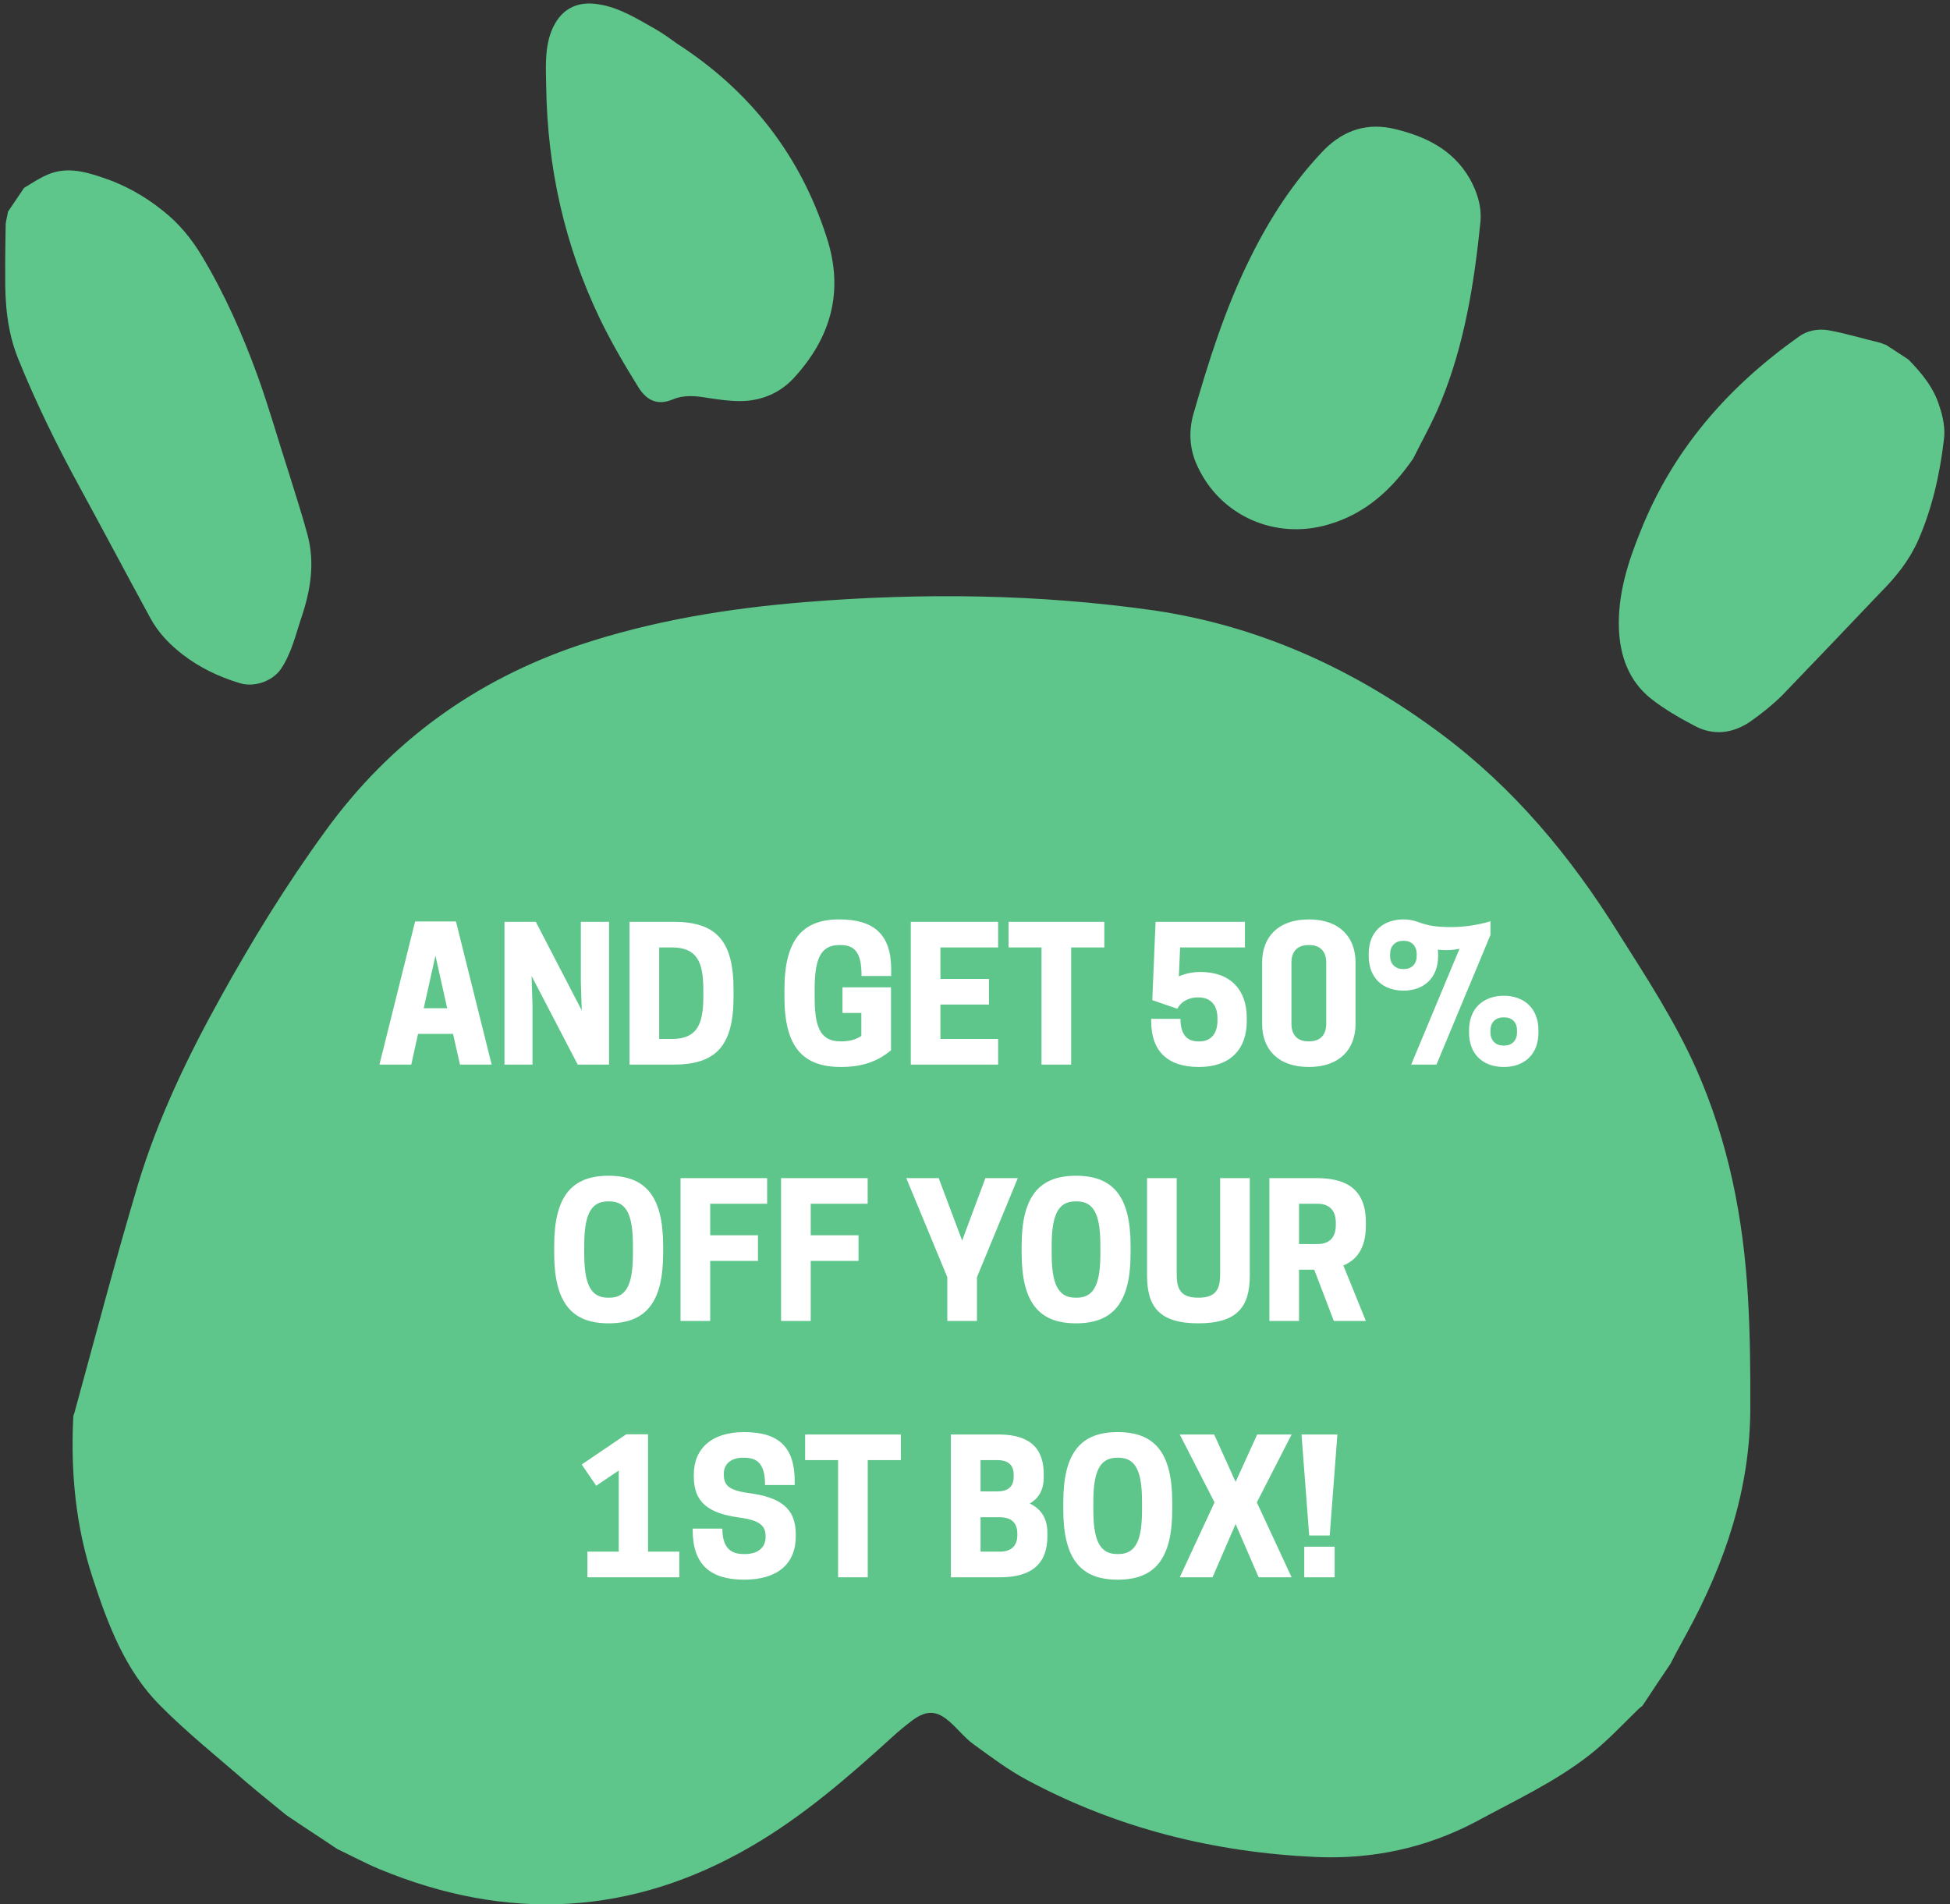 <?xml version="1.0" encoding="UTF-8"?>
<svg width="213px" height="208px" viewBox="0 0 213 208" version="1.1" xmlns="http://www.w3.org/2000/svg" xmlns:xlink="http://www.w3.org/1999/xlink">
    <rect x="0" y="0" width="213" height="208" fill="#333333" stroke="none"/>
    <!-- Generator: Sketch 51.1 (57501) - http://www.bohemiancoding.com/sketch -->
    <title>offer</title>
    <desc>Created with Sketch.</desc>
    <defs></defs>
    <g id="Direct-Response-Page" stroke="none" stroke-width="1" fill="none" fill-rule="evenodd">
        <g id="Desktop" transform="translate(-797, -175)">
            <g id="header-&amp;-hero" transform="translate(0, -2)">
                <g id="hero" transform="translate(0, 64)">
                    <g id="messaging" transform="translate(164, 82)">
                        <g id="offer" transform="translate(607.234, 0.67)">
                            <path d="M33.279,144.07 C40.076,137.468 48.186,133.688 57.588,132.904 C63.778,132.356 68.381,134.942 71.751,139.878 C73.004,141.719 73.376,143.874 72.887,146.087 C72.632,147.223 72.201,148.359 71.751,149.476 C71.241,150.71 70.81,151.905 71.045,153.296 C71.32,154.961 70.614,156.058 68.851,156.645 C66.148,157.566 63.386,158.428 60.605,159.055 C51.908,160.994 43.289,160.916 34.65,159.055 C32.672,158.624 30.654,158.33 28.891,157.155 C26.815,155.725 26.208,153.785 27.168,151.454 C27.99,149.378 29.577,147.791 31.027,146.205 C31.712,145.441 32.496,144.755 33.279,144.07 Z M95.525,75.912 C98.306,78.949 100.226,82.357 100.461,86.51 C100.853,92.562 96.916,97.851 91.039,99.066 C89.178,99.477 87.298,99.222 85.515,98.282 C80.148,95.305 74.84,92.19 70.08,88.253 C66.358,85.197 63.087,81.808 60.462,77.773 C58.816,75.129 58.66,72.445 60.011,69.762 C61.578,66.628 63.655,64.081 67.122,63.023 C68.748,62.553 70.373,62.416 71.999,62.945 C78.385,65.119 84.634,67.646 90.216,71.603 C92.077,72.915 93.762,74.463 95.525,75.912 Z M97.133,20.793 C98.916,19.696 100.796,18.756 102.931,18.619 C104.087,18.501 105.419,18.54 106.516,18.952 C110.081,20.225 113.568,21.89 116.643,24.182 C118.563,25.631 119.973,27.414 121.227,29.412 C124.106,33.78 126.966,38.109 129.806,42.477 C130.59,43.75 131.236,45.102 131.804,46.493 C132.646,48.647 132.411,50.743 130.962,52.448 C129.708,53.917 128.376,55.347 126.907,56.522 C124.557,58.383 121.716,58.775 118.719,58.207 C115.037,57.501 111.883,55.64 108.847,53.505 C100.953,48.04 95.644,40.655 92.04,31.899 C91.57,30.822 91.648,29.627 92.06,28.609 C92.824,26.807 93.823,25.102 94.684,23.359 C94.822,23.163 94.939,22.987 95.057,22.791 C95.762,22.125 96.428,21.459 97.133,20.793 Z M32.59,217.114 C32.276,216.174 31.943,215.273 31.767,214.333 C31.356,212.237 32.237,210.415 33.314,208.672 C34.627,206.458 36.351,204.539 38.388,202.932 C40.131,201.522 42.09,200.543 44.225,199.857 C48.809,198.368 53.53,197.467 58.289,196.88 C62.05,196.429 65.851,196.253 69.631,195.92 C71.884,195.763 74.156,195.548 76.448,195.469 C79.621,195.352 82.403,196.488 85.008,198.074 C86.771,199.171 88.71,200.072 90.14,201.64 C91.237,202.874 91.433,205.009 90.532,206.439 C89.376,208.437 87.946,210.219 86.164,211.688 C84.773,212.824 83.264,213.745 81.502,214.235 C76.311,215.684 71.139,217.056 65.948,218.505 C60.856,219.935 55.743,221.13 50.533,221.953 C47.438,222.423 44.421,221.992 41.444,221.267 C39.661,220.875 37.898,220.425 36.135,219.994 C35.645,219.876 35.195,219.582 34.725,219.406 C34.02,218.642 33.295,217.878 32.59,217.114 Z M212.194,229.204 C210.764,230.301 209.334,231.437 207.885,232.515 C204.418,235.022 201.068,237.686 197.425,239.939 C192.88,242.759 187.611,243.484 182.322,243.954 C176.348,244.503 170.569,243.739 164.81,242.132 C164.595,242.074 164.438,242.034 164.282,241.897 C156.662,237.784 148.963,233.749 141.422,229.459 C134.977,225.757 129.199,221.153 123.695,216.198 C118.308,211.359 113.195,206.325 108.455,200.86 C100.541,191.791 96.095,181.272 94.9,169.362 C94.077,160.88 94.645,152.438 95.879,144.074 C97.74,131.439 100.737,119.118 105.34,107.189 C109.63,96.259 116.604,87.268 125.497,79.726 C133.097,73.282 141.735,68.933 151.059,65.74 C156.427,63.86 161.774,61.901 167.376,60.804 C175.956,59.139 184.516,59.433 193.057,60.902 C197.092,61.587 201.029,62.469 204.966,63.39 C213.487,65.388 220.696,69.834 227.179,75.573 C228.139,76.416 229.099,77.297 230.118,78.14 C231.371,79.491 232.645,80.843 233.918,82.175 C233.996,82.371 234.074,82.527 234.153,82.664 C235.426,84.76 236.778,86.758 237.796,88.913 C239.873,93.32 240.852,98.08 242.164,102.782 C243.731,108.736 243.614,114.691 241.988,120.587 C238.991,131.322 234.055,141.077 226.651,149.519 C225.142,151.243 223.34,152.751 221.616,154.259 C220.735,155.043 219.579,155.572 218.6,156.277 C217.052,157.374 216.758,158.432 217.503,160.195 C217.914,161.115 218.345,161.977 218.835,162.839 C222.008,168.5 225.025,174.2 226.944,180.39 C231.469,194.925 229.021,208.323 220.226,220.644 C219.246,221.996 218.13,223.269 217.072,224.601 C215.426,226.129 213.859,227.676 212.194,229.204 Z" id="paw" fill="#5EC68B" transform="translate(135, 131.346) rotate(77) translate(-135, -131.346) "></path>
                            <path d="M71.111,130.977 L75.571,130.977 L79.471,146.617 L76.011,146.617 L75.251,143.257 L71.431,143.257 L70.691,146.617 L67.211,146.617 L71.111,130.977 Z M73.331,134.717 L72.051,140.457 L74.611,140.457 L73.331,134.717 Z M92.291,131.017 L92.291,146.617 L88.871,146.617 L83.831,136.937 L83.931,140.077 L83.931,146.617 L80.871,146.617 L80.871,131.017 L84.291,131.017 L89.311,140.697 L89.211,137.557 L89.211,131.017 L92.291,131.017 Z M105.891,139.217 C105.891,144.617 103.951,146.617 99.311,146.617 L94.531,146.617 L94.531,131.017 L99.311,131.017 C103.951,131.017 105.891,133.017 105.891,138.417 L105.891,139.217 Z M97.771,143.817 L99.131,143.817 C101.831,143.817 102.591,142.337 102.591,139.217 L102.591,138.417 C102.591,135.297 101.831,133.817 99.131,133.817 L97.771,133.817 L97.771,143.817 Z M117.631,146.877 C113.391,146.877 111.451,144.617 111.451,139.217 L111.451,138.417 C111.451,133.017 113.391,130.757 117.431,130.757 C121.151,130.757 123.111,132.317 123.111,136.217 L123.111,136.937 L119.871,136.937 C119.871,134.797 119.411,133.557 117.611,133.557 L117.431,133.557 C115.291,133.557 114.751,135.297 114.751,138.417 L114.751,139.217 C114.751,142.337 115.271,144.077 117.551,144.077 L117.731,144.077 C118.651,144.077 119.371,143.817 119.851,143.477 L119.851,140.977 L117.791,140.977 L117.791,138.177 L123.091,138.177 L123.091,145.057 C121.931,146.017 120.351,146.877 117.631,146.877 Z M125.251,131.017 L134.791,131.017 L134.791,133.817 L128.491,133.817 L128.491,137.257 L133.791,137.257 L133.791,140.057 L128.491,140.057 L128.491,143.817 L134.791,143.817 L134.791,146.617 L125.251,146.617 L125.251,131.017 Z M142.771,133.817 L142.771,146.617 L139.531,146.617 L139.531,133.817 L135.931,133.817 L135.931,131.017 L146.391,131.017 L146.391,133.817 L142.771,133.817 Z M151.511,141.617 L154.711,141.617 C154.711,143.477 155.551,144.077 156.631,144.077 L156.831,144.077 C157.831,144.077 158.751,143.457 158.751,141.797 L158.751,141.577 C158.751,139.917 157.831,139.277 156.671,139.277 L156.551,139.277 C155.731,139.277 154.791,139.677 154.371,140.517 L151.631,139.577 L151.991,131.017 L161.751,131.017 L161.751,133.817 L154.671,133.817 L154.531,136.977 C155.231,136.677 156.031,136.497 156.891,136.497 C160.151,136.497 161.951,138.437 161.951,141.497 L161.951,141.877 C161.951,144.937 160.151,146.877 156.731,146.877 C153.231,146.877 151.511,145.077 151.511,141.877 L151.511,141.617 Z M173.831,142.197 C173.831,144.897 172.131,146.877 168.731,146.877 C165.331,146.877 163.631,144.897 163.631,142.197 L163.631,135.437 C163.631,132.737 165.331,130.757 168.731,130.757 C172.131,130.757 173.831,132.737 173.831,135.437 L173.831,142.197 Z M170.631,135.477 C170.631,134.337 170.051,133.557 168.771,133.557 L168.691,133.557 C167.411,133.557 166.831,134.337 166.831,135.477 L166.831,142.157 C166.831,143.297 167.411,144.077 168.691,144.077 L168.771,144.077 C170.051,144.077 170.631,143.297 170.631,142.157 L170.631,135.477 Z M180.651,131.037 C181.791,131.457 182.671,131.597 184.351,131.597 C186.111,131.597 187.931,131.177 188.571,130.957 L188.571,132.457 L182.671,146.617 L179.911,146.617 L185.191,133.957 C184.911,134.017 184.411,134.117 183.771,134.117 C183.431,134.117 183.131,134.097 182.831,134.057 C182.831,134.197 182.851,134.357 182.851,134.517 L182.851,134.757 C182.851,137.197 181.251,138.537 179.071,138.537 C176.871,138.537 175.271,137.197 175.271,134.757 L175.271,134.517 C175.271,132.077 176.871,130.757 179.071,130.757 C179.631,130.757 180.171,130.857 180.651,131.037 Z M186.231,142.877 C186.231,140.437 187.831,139.097 190.031,139.097 C192.211,139.097 193.811,140.437 193.811,142.877 L193.811,143.117 C193.811,145.557 192.211,146.877 190.031,146.877 C187.831,146.877 186.231,145.557 186.231,143.117 L186.231,142.877 Z M188.571,143.117 C188.571,143.957 189.131,144.537 189.971,144.537 L190.091,144.537 C190.931,144.537 191.471,143.957 191.471,143.117 L191.471,142.857 C191.471,142.017 190.931,141.457 190.091,141.457 L189.971,141.457 C189.131,141.457 188.571,142.017 188.571,142.857 L188.571,143.117 Z M180.511,134.517 C180.511,133.677 179.971,133.097 179.131,133.097 L179.011,133.097 C178.171,133.097 177.611,133.677 177.611,134.517 L177.611,134.777 C177.611,135.617 178.171,136.177 179.011,136.177 L179.131,136.177 C179.971,136.177 180.511,135.617 180.511,134.777 L180.511,134.517 Z M92.241,174.877 C88.201,174.877 86.301,172.617 86.301,167.217 L86.301,166.417 C86.301,161.017 88.201,158.757 92.241,158.757 C96.301,158.757 98.201,161.017 98.201,166.417 L98.201,167.217 C98.201,172.617 96.301,174.877 92.241,174.877 Z M92.161,172.077 L92.341,172.077 C94.341,172.077 94.901,170.337 94.901,167.217 L94.901,166.417 C94.901,163.297 94.341,161.557 92.341,161.557 L92.161,161.557 C90.161,161.557 89.581,163.297 89.581,166.417 L89.581,167.217 C89.581,170.337 90.161,172.077 92.161,172.077 Z M100.101,159.017 L109.561,159.017 L109.561,161.817 L103.341,161.817 L103.341,165.257 L108.561,165.257 L108.561,168.057 L103.341,168.057 L103.341,174.617 L100.101,174.617 L100.101,159.017 Z M111.081,159.017 L120.541,159.017 L120.541,161.817 L114.321,161.817 L114.321,165.257 L119.541,165.257 L119.541,168.057 L114.321,168.057 L114.321,174.617 L111.081,174.617 L111.081,159.017 Z M132.481,169.837 L132.481,174.617 L129.241,174.617 L129.241,169.837 L124.761,159.017 L128.301,159.017 L130.861,165.837 L133.401,159.017 L136.941,159.017 L132.481,169.837 Z M143.301,174.877 C139.261,174.877 137.361,172.617 137.361,167.217 L137.361,166.417 C137.361,161.017 139.261,158.757 143.301,158.757 C147.361,158.757 149.261,161.017 149.261,166.417 L149.261,167.217 C149.261,172.617 147.361,174.877 143.301,174.877 Z M143.221,172.077 L143.401,172.077 C145.401,172.077 145.961,170.337 145.961,167.217 L145.961,166.417 C145.961,163.297 145.401,161.557 143.401,161.557 L143.221,161.557 C141.221,161.557 140.641,163.297 140.641,166.417 L140.641,167.217 C140.641,170.337 141.221,172.077 143.221,172.077 Z M156.661,174.877 C152.421,174.877 151.061,173.077 151.061,169.677 L151.061,159.017 L154.301,159.017 L154.301,169.577 C154.301,171.237 154.821,172.077 156.661,172.077 C158.501,172.077 159.041,171.237 159.041,169.577 L159.041,159.017 L162.281,159.017 L162.281,169.677 C162.281,173.077 160.901,174.877 156.661,174.877 Z M167.661,169.017 L167.661,174.617 L164.421,174.617 L164.421,159.017 L169.541,159.017 C172.081,159.017 174.961,159.677 174.961,163.817 L174.961,164.217 C174.961,166.737 173.901,167.977 172.501,168.557 L174.961,174.617 L171.461,174.617 L169.321,169.017 L167.661,169.017 Z M167.661,166.217 L169.681,166.217 C170.561,166.217 171.681,165.877 171.681,164.117 L171.681,163.917 C171.681,162.157 170.561,161.817 169.681,161.817 L167.661,161.817 L167.661,166.217 Z M99.971,202.617 L89.931,202.617 L89.931,199.817 L93.351,199.817 L93.351,190.957 L90.891,192.617 L89.311,190.297 L94.171,186.997 L96.551,186.997 L96.551,199.817 L99.971,199.817 L99.971,202.617 Z M106.551,196.097 C103.151,195.637 101.551,194.437 101.551,191.617 L101.551,191.397 C101.551,188.577 103.491,186.757 107.051,186.757 C110.891,186.757 112.571,188.457 112.571,192.117 L112.571,192.537 L109.331,192.537 C109.331,190.497 108.711,189.557 107.071,189.557 L106.891,189.557 C105.591,189.557 104.831,190.277 104.831,191.277 L104.831,191.377 C104.831,192.517 105.291,193.117 107.571,193.417 C110.971,193.877 112.691,195.037 112.691,197.937 L112.691,198.137 C112.691,201.137 110.711,202.877 107.051,202.877 C103.371,202.877 101.431,201.237 101.431,197.477 L101.431,197.297 L104.671,197.297 C104.671,199.257 105.471,200.077 106.971,200.077 L107.151,200.077 C108.651,200.077 109.391,199.277 109.391,198.237 L109.391,198.137 C109.391,197.017 108.811,196.397 106.551,196.097 Z M120.551,189.817 L120.551,202.617 L117.311,202.617 L117.311,189.817 L113.711,189.817 L113.711,187.017 L124.171,187.017 L124.171,189.817 L120.551,189.817 Z M129.631,187.017 L134.751,187.017 C137.191,187.017 139.771,187.677 139.771,191.337 L139.771,191.737 C139.771,193.157 139.151,194.037 138.251,194.557 C139.371,195.097 140.171,196.057 140.171,197.737 L140.171,198.137 C140.171,201.937 137.431,202.617 134.911,202.617 L129.631,202.617 L129.631,187.017 Z M135.011,196.057 L132.871,196.057 L132.871,199.817 L135.011,199.817 C135.911,199.817 136.891,199.437 136.891,198.017 L136.891,197.837 C136.891,196.417 135.911,196.057 135.011,196.057 Z M134.731,189.817 L132.871,189.817 L132.871,193.237 L134.731,193.237 C135.571,193.237 136.491,192.937 136.491,191.657 L136.491,191.397 C136.491,190.117 135.571,189.817 134.731,189.817 Z M147.851,202.877 C143.811,202.877 141.911,200.617 141.911,195.217 L141.911,194.417 C141.911,189.017 143.811,186.757 147.851,186.757 C151.911,186.757 153.811,189.017 153.811,194.417 L153.811,195.217 C153.811,200.617 151.911,202.877 147.851,202.877 Z M147.771,200.077 L147.951,200.077 C149.951,200.077 150.511,198.337 150.511,195.217 L150.511,194.417 C150.511,191.297 149.951,189.557 147.951,189.557 L147.771,189.557 C145.771,189.557 145.191,191.297 145.191,194.417 L145.191,195.217 C145.191,198.337 145.771,200.077 147.771,200.077 Z M154.631,202.617 L158.431,194.437 L154.631,187.017 L158.391,187.017 L160.731,192.197 L163.091,187.017 L166.851,187.017 L163.051,194.437 L166.851,202.617 L163.251,202.617 L160.731,196.797 L158.211,202.617 L154.631,202.617 Z M167.931,187.017 L171.851,187.017 L171.011,198.057 L168.771,198.057 L167.931,187.017 Z M171.551,199.277 L171.551,202.617 L168.231,202.617 L168.231,199.277 L171.551,199.277 Z" id="AND-GET-50%-OFF-YOUR" fill="#FFFFFF"></path>
                        </g>
                    </g>
                </g>
            </g>
        </g>
    </g>
</svg>